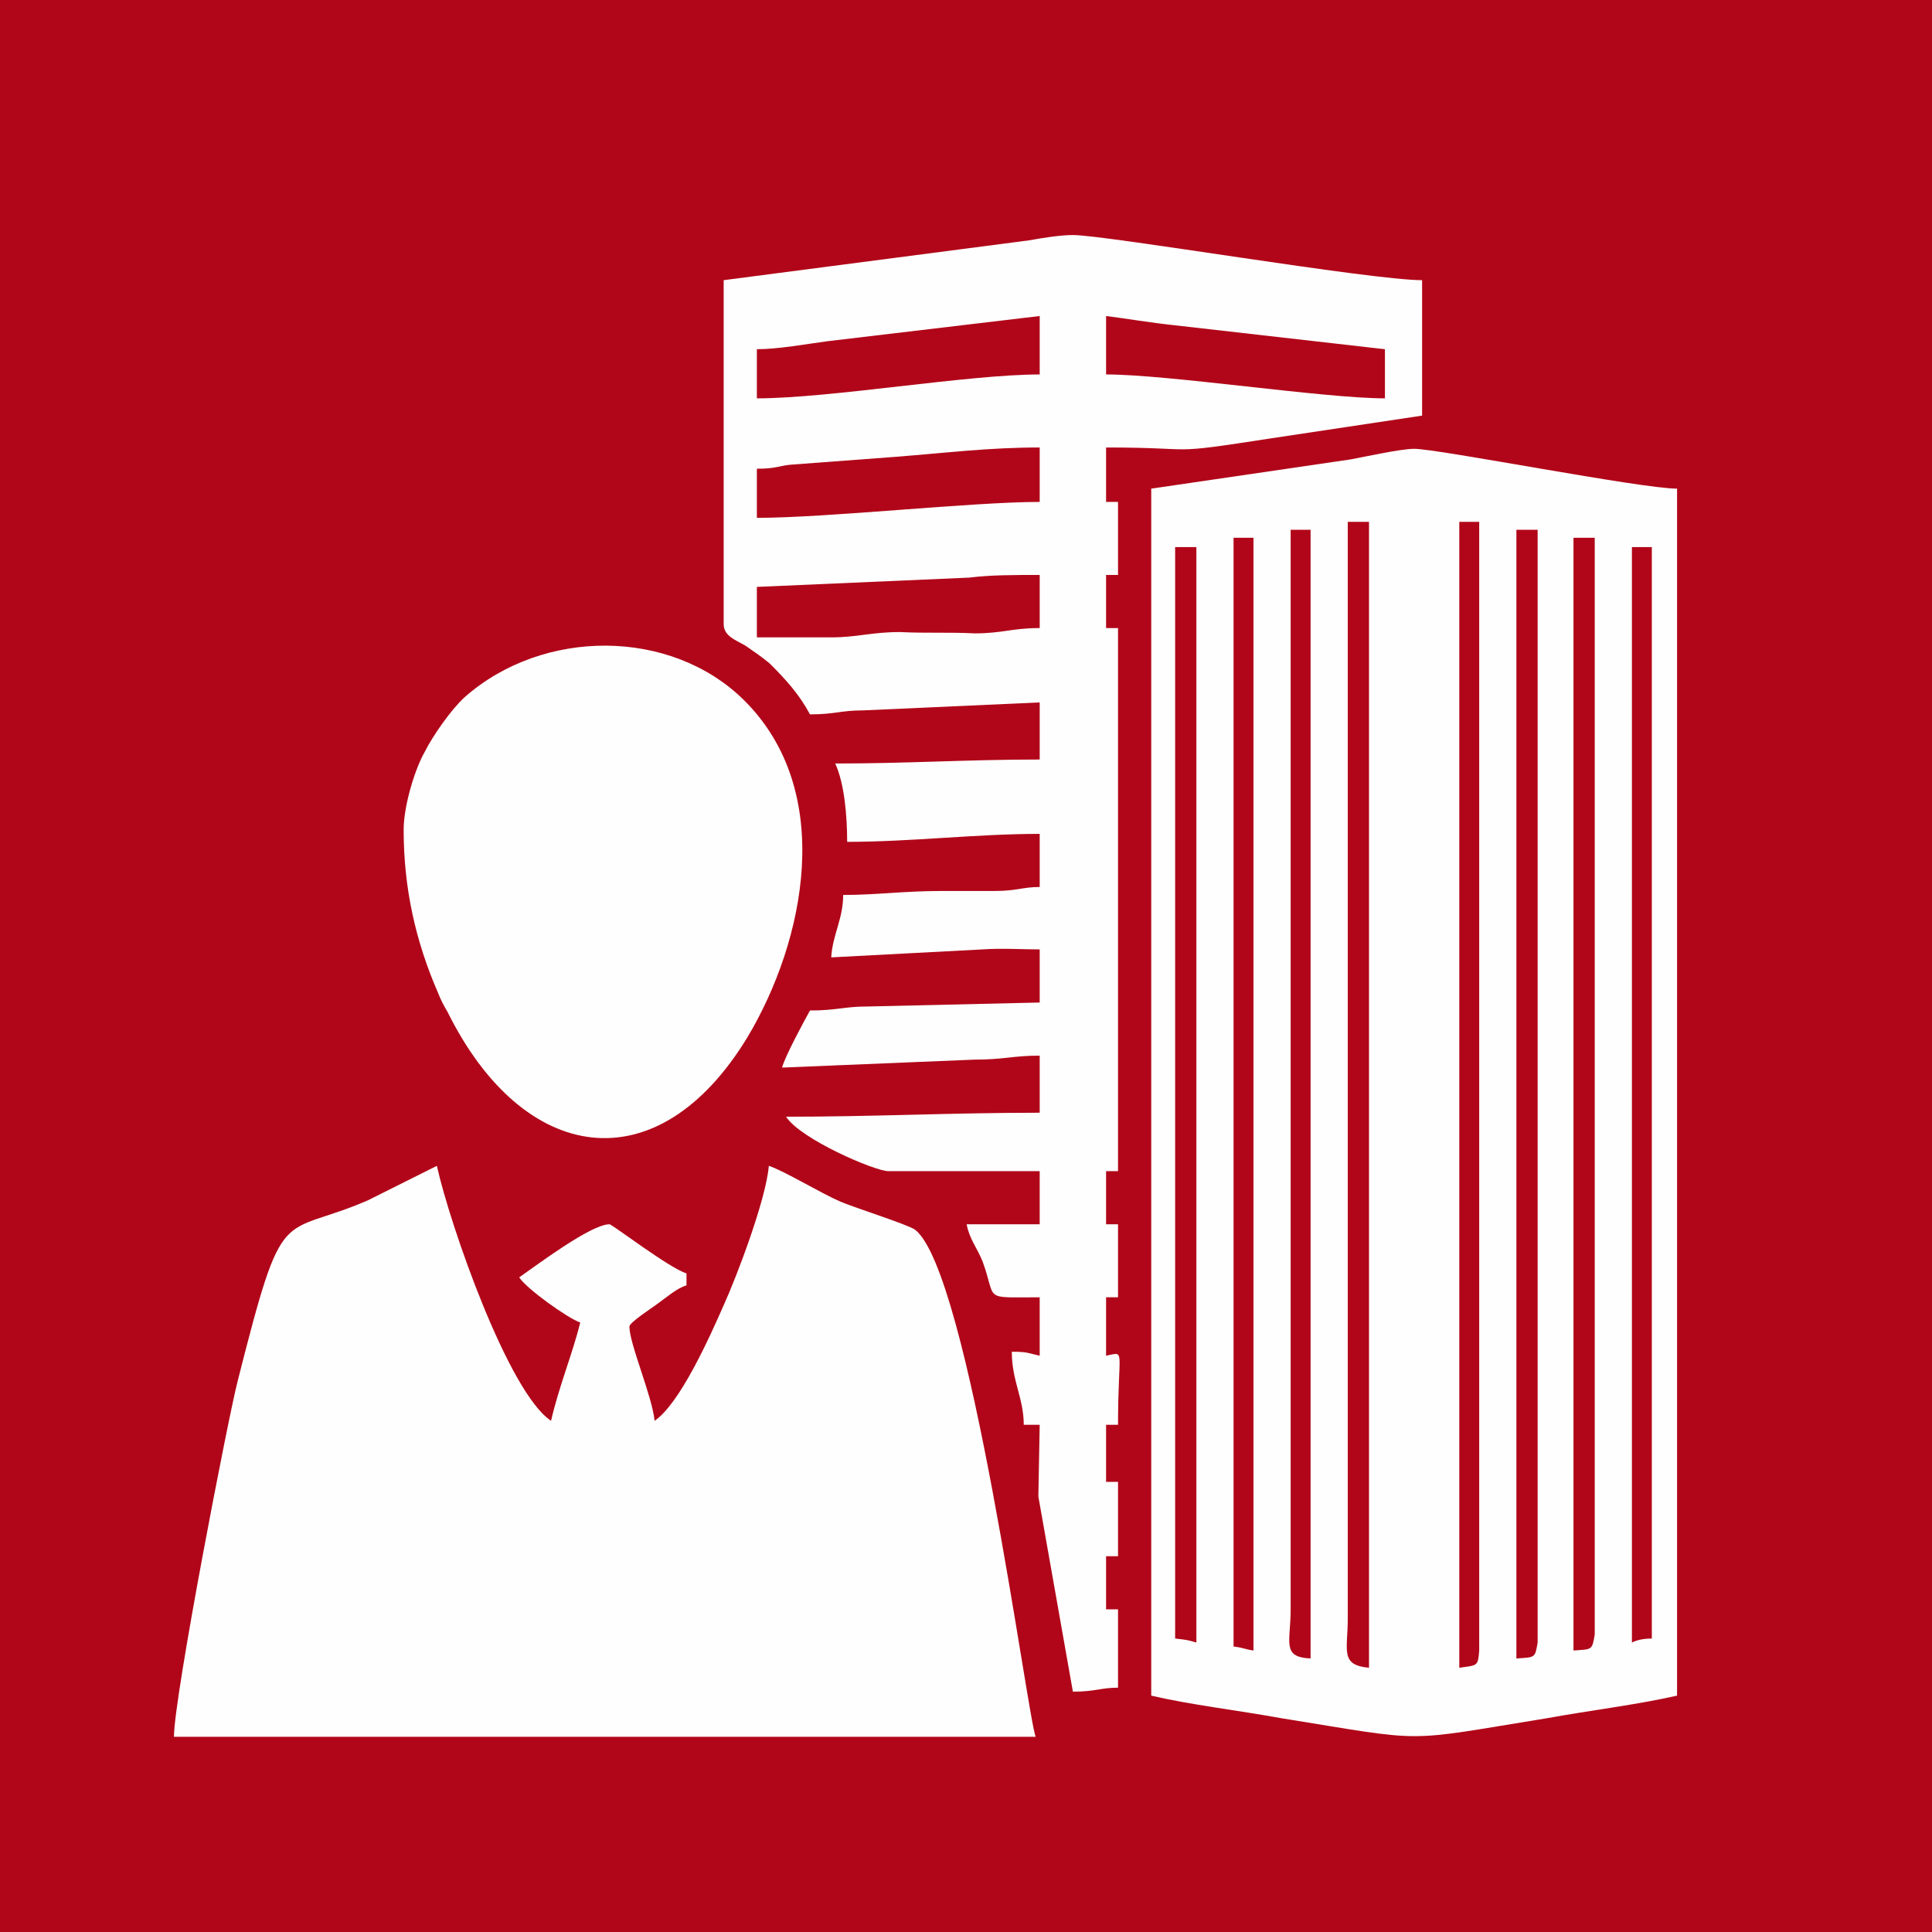 <?xml version="1.0" encoding="UTF-8"?>
<!DOCTYPE svg PUBLIC "-//W3C//DTD SVG 1.1//EN" "http://www.w3.org/Graphics/SVG/1.1/DTD/svg11.dtd">
<!-- Creator: CorelDRAW X7 -->
<svg xmlns="http://www.w3.org/2000/svg" xml:space="preserve" width="23.83mm" height="23.83mm" version="1.1" style="shape-rendering:geometricPrecision; text-rendering:geometricPrecision; image-rendering:optimizeQuality; fill-rule:evenodd; clip-rule:evenodd"
viewBox="0 0 1455 1455"
 xmlns:xlink="http://www.w3.org/1999/xlink">
 <defs>
  <style type="text/css">
   <![CDATA[
    .fil1 {fill:#FEFEFE}
    .fil0 {fill:#B10619}
   ]]>
  </style>
 </defs>
 <g id="Ebene_x0020_1">
  <rect class="fil0" width="1455" height="1455"/>
  <g id="_978869817328">
   <path class="fil1" d="M1099 1256l0 -863 15 0 0 850c-1,12 -1,11 -15,13zm-84 -863l16 0 0 863c-22,-2 -16,-13 -16,-37l0 -826zm127 856l0 -850 16 0 0 838c-2,12 -2,11 -16,12zm-170 -850l15 0 0 850c-22,-1 -15,-12 -15,-37l0 -813zm213 844l0 -838 16 0 0 826c-2,12 -2,11 -16,12zm-256 -838l15 0 0 838c-7,-1 -7,-2 -15,-3l0 -835zm300 832l0 -825 15 0 0 822c-6,0 -11,1 -15,3zm-344 -825l16 0 0 825c-7,-2 -7,-2 -16,-3l0 -822zm-18 -44l0 909c30,7 65,11 98,17 112,18 89,18 200,0 33,-6 67,-10 98,-17l0 -909c-27,0 -180,-30 -198,-30 -10,0 -37,6 -48,8l-150 22z"/>
   <path class="fil1" d="M131 1308l649 0c-6,-13 -50,-351 -91,-382 -6,-4 -44,-16 -56,-21 -16,-7 -42,-23 -54,-27 -2,25 -24,83 -34,105 -11,25 -33,74 -52,87 -2,-19 -19,-58 -19,-71 0,-3 17,-14 21,-17 7,-5 15,-12 22,-14l0 -9c-13,-4 -56,-37 -58,-37 -14,0 -55,31 -68,40 6,9 37,31 46,34 -6,24 -16,48 -22,74 -32,-21 -76,-147 -86,-192l-52 26c-67,29 -63,-2 -98,136 -7,27 -48,238 -48,268z"/>
   <path class="fil1" d="M570 480l0 -38 160 -7c16,-2 33,-2 53,-2l0 40c-21,0 -28,4 -49,4 -19,-1 -37,0 -56,-1 -22,0 -32,4 -52,4 -19,0 -37,0 -56,0zm0 -90l0 -37c14,0 16,-2 25,-3l80 -6c38,-3 70,-7 108,-7l0 41c-51,0 -160,12 -213,12zm263 -152c16,2 33,5 52,7l158 18 0 37c-46,0 -163,-18 -210,-18l0 -44zm-263 62l0 -37c16,0 38,-4 53,-6l160 -19 0 44c-54,0 -158,18 -213,18zm-25 -89l0 259c0,9 9,12 16,16 7,5 12,8 19,14 12,12 22,23 30,38 19,0 23,-3 40,-3l133 -6 0 43c-55,0 -99,3 -154,3 7,15 9,40 9,59 48,0 97,-6 145,-6l0 40c-13,0 -17,3 -34,3 -13,0 -26,0 -40,0 -28,0 -49,3 -74,3 0,18 -8,30 -9,47l114 -6c14,-1 30,0 43,0l0 40 -130 3c-17,0 -23,3 -43,3 -5,9 -19,35 -21,43l145 -6c22,0 29,-3 49,-3l0 43c-67,0 -124,3 -191,3 11,17 67,41 77,41l114 0 0 40 -55 0c2,11 8,18 12,28 11,30 -1,27 43,27l0 44c-9,-2 -9,-3 -21,-3 0,22 9,35 9,55l12 0 -1 54 26 147c17,0 21,-3 34,-3l0 -59 -9 0 0 -40 9 0 0 -56 -9 0 0 -43 9 0c0,-58 6,-55 -9,-52l0 -44 9 0 0 -55 -9 0 0 -40 9 0 0 -409 -9 0 0 -40 9 0 0 -55 -9 0 0 -41c74,0 41,6 125,-7l113 -17 0 -102c-39,0 -238,-34 -263,-34 -9,0 -22,2 -33,4l-230 30z"/>
   <path class="fil1" d="M304 625c0,44 9,84 26,123 2,5 4,9 7,14 57,115 158,131 226,19 43,-72 67,-185 -3,-254 -55,-54 -151,-54 -210,-2 -10,9 -24,29 -30,41 -7,12 -16,40 -16,59z"/>
  </g>
 </g>
</svg>
